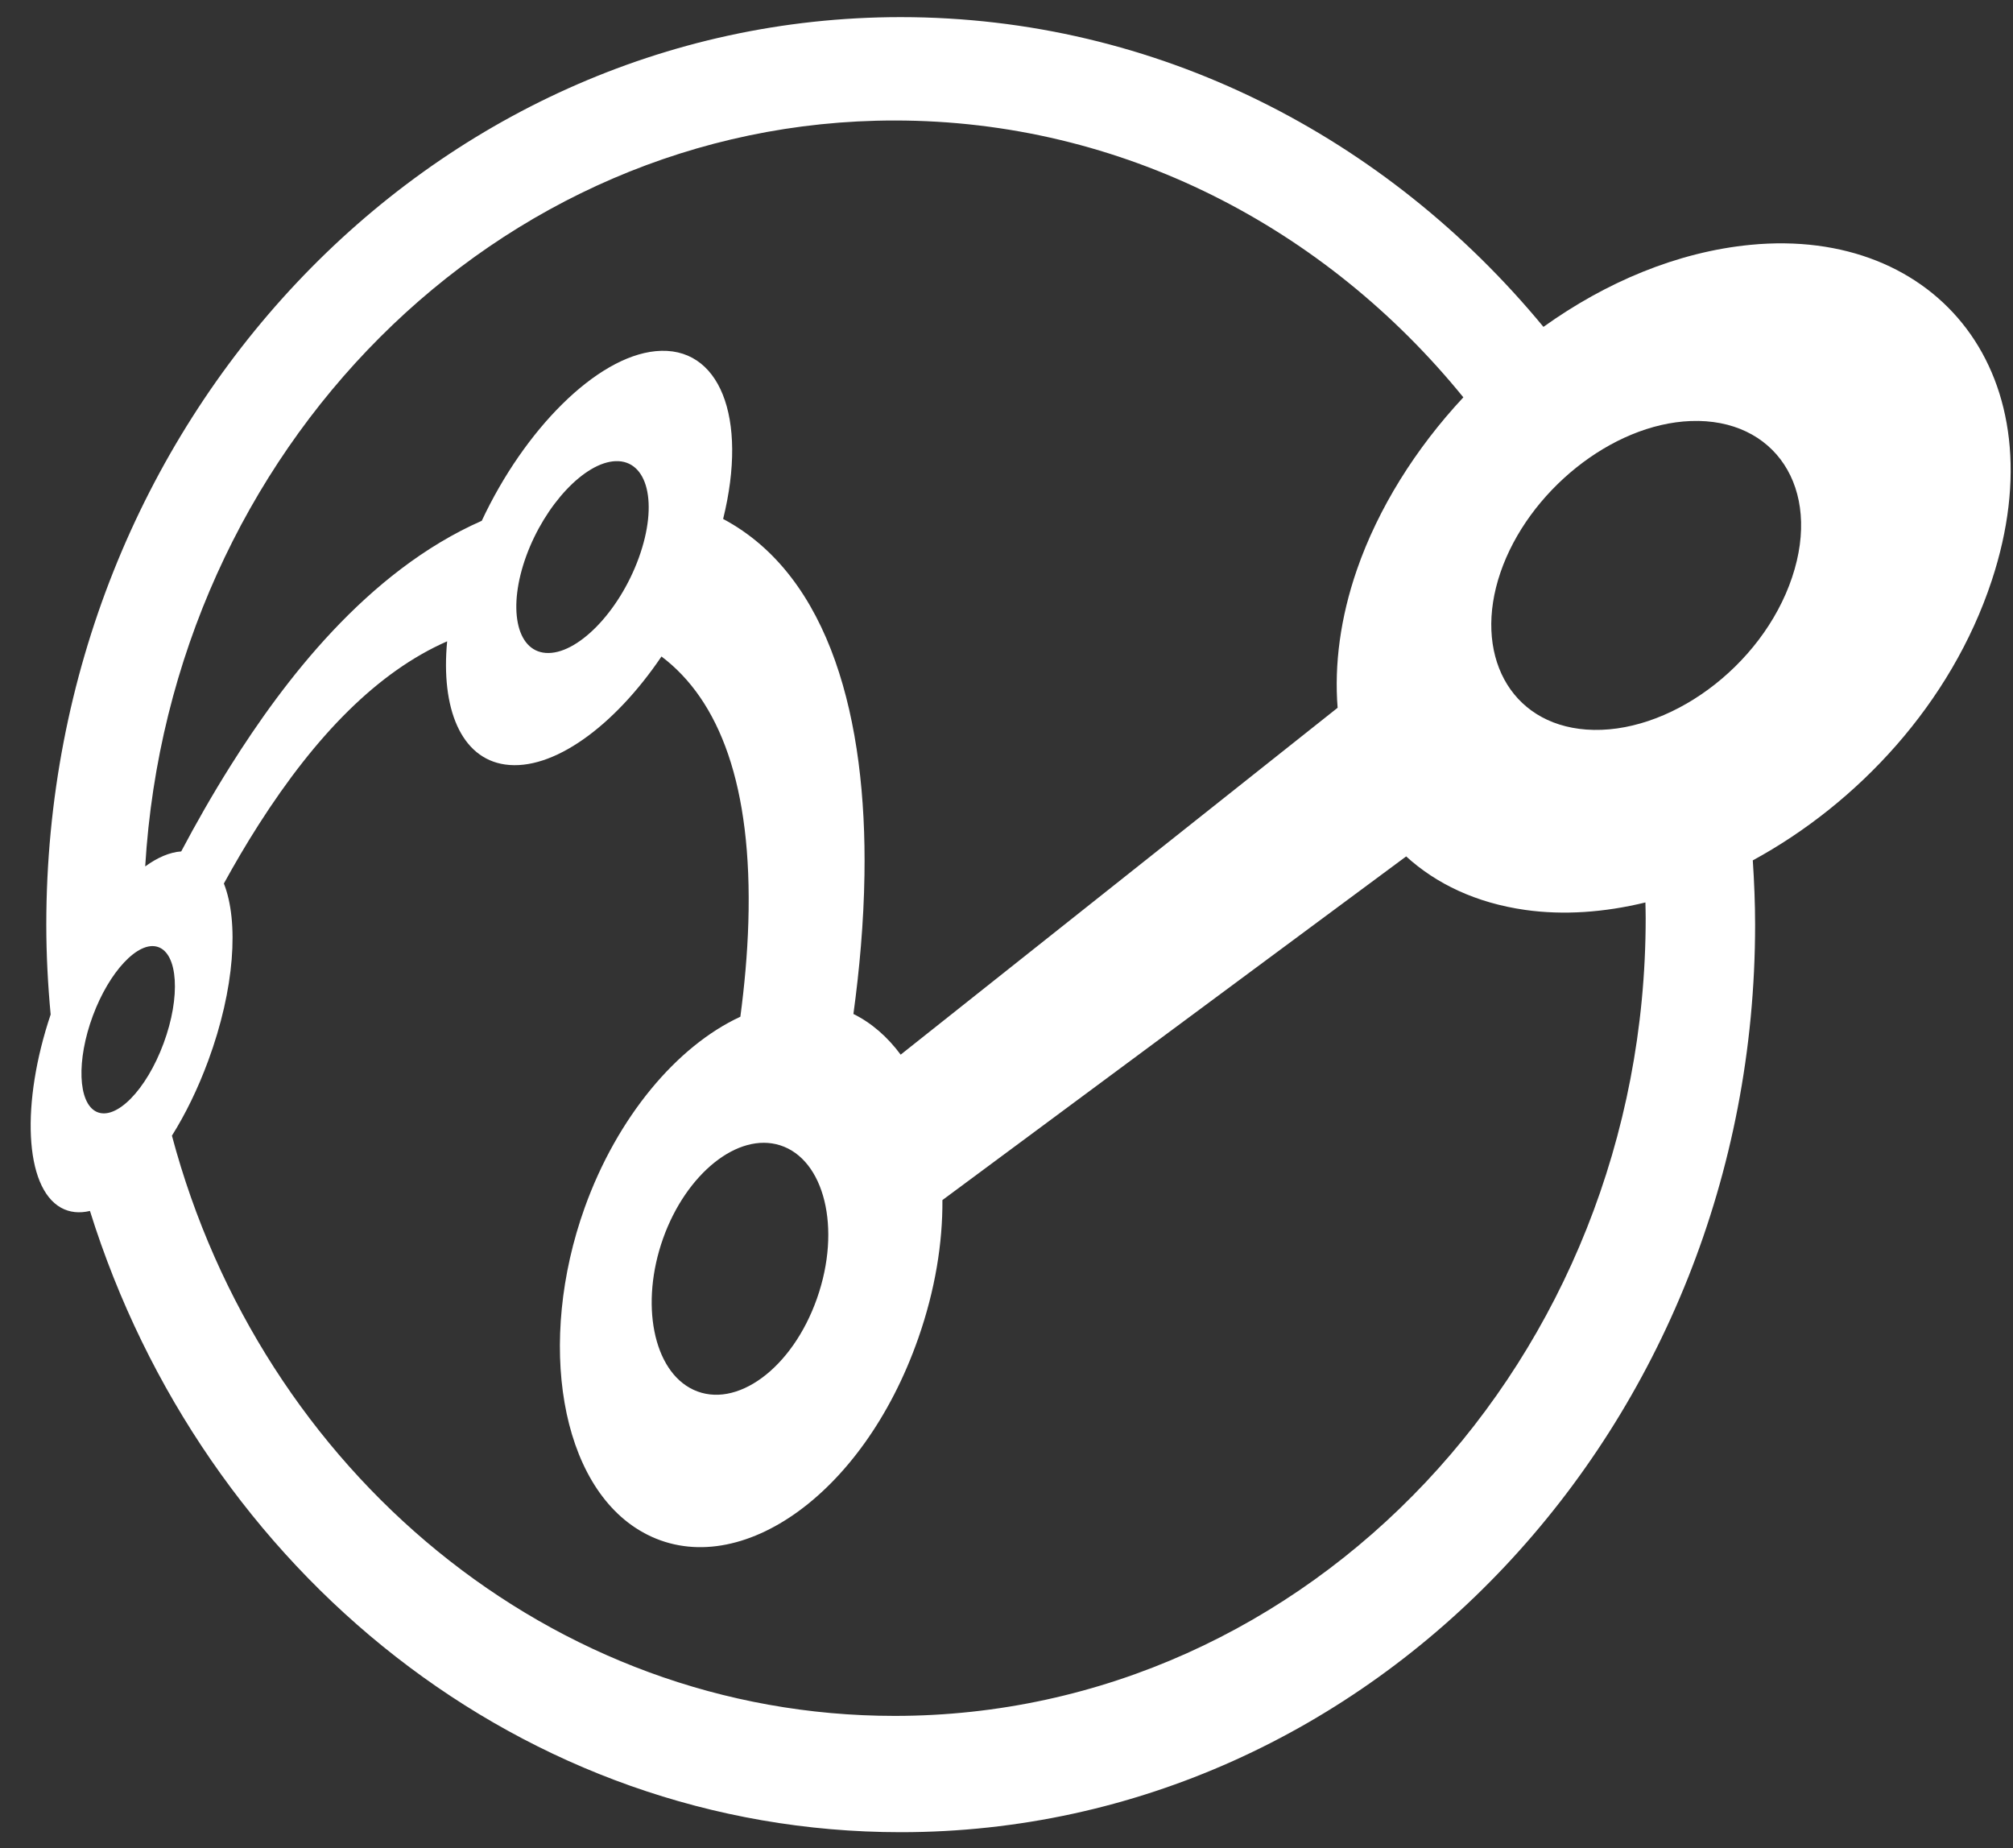<svg width="61" height="56" viewBox="0 0 61 56" fill="none" xmlns="http://www.w3.org/2000/svg">
<rect x="0" y="0" width="61" height="56" fill="#333333" stroke="none"/>
<g clip-path="url(#clip0_4541_4853)">
<path fill-rule="evenodd" clip-rule="evenodd" d="M53.045 7.419C50.819 7.635 48.657 8.555 46.771 9.905C42.025 4.153 35.06 0.519 27.294 0.519C12.995 0.519 1.403 12.831 1.403 28.019C1.403 28.938 1.451 29.846 1.535 30.741C0.639 33.408 0.732 35.972 1.849 36.596C2.112 36.742 2.41 36.769 2.726 36.694C6.147 47.629 15.85 55.519 27.294 55.519C41.594 55.519 53.185 43.207 53.185 28.019C53.185 27.363 53.157 26.714 53.115 26.071C56.293 24.343 59.124 21.32 60.354 17.598C62.413 11.366 58.707 6.869 53.045 7.419ZM27.11 3.651C33.999 3.651 40.171 6.904 44.344 12.04C42.893 13.595 41.76 15.408 41.116 17.271C40.618 18.713 40.43 20.136 40.534 21.447L27.293 31.958C26.894 31.419 26.412 30.998 25.861 30.725C26.045 29.381 26.174 27.955 26.196 26.509C26.269 21.844 25.175 17.463 21.913 15.725C22.675 12.643 21.805 10.453 19.867 10.641C18.064 10.817 15.888 13.025 14.599 15.781C11.115 17.316 8.59 20.655 6.984 23.208C6.434 24.082 5.934 24.962 5.491 25.8C5.146 25.823 4.777 25.981 4.4 26.254C5.162 13.635 15.038 3.651 27.11 3.651ZM24.757 39.345C24.006 41.479 22.301 42.712 21.014 42.113C19.785 41.54 19.394 39.49 20.094 37.526C20.792 35.567 22.36 34.297 23.641 34.705C24.98 35.132 25.506 37.218 24.757 39.345ZM19.358 16.902C18.757 18.56 17.477 19.854 16.538 19.785C15.632 19.718 15.381 18.398 15.948 16.845C16.515 15.295 17.715 14.01 18.654 13.974C19.626 13.938 19.957 15.249 19.358 16.902ZM2.927 33.69C2.359 33.425 2.315 32.121 2.814 30.779C3.312 29.44 4.187 28.503 4.781 28.693C5.393 28.888 5.481 30.201 4.957 31.616C4.432 33.035 3.514 33.963 2.927 33.69ZM27.11 51.995C16.692 51.995 7.911 44.559 5.21 34.413C5.619 33.762 5.995 32.996 6.309 32.144C7.116 29.958 7.241 27.924 6.784 26.772C7.107 26.184 7.459 25.582 7.841 24.984C9.575 22.273 11.447 20.357 13.55 19.433C13.356 21.462 13.966 22.975 15.305 23.166C16.742 23.371 18.604 22.023 20.045 19.893C21.799 21.216 22.803 23.797 22.677 27.951C22.648 28.92 22.558 29.883 22.435 30.809C20.511 31.698 18.701 33.853 17.717 36.597C16.263 40.654 16.959 45.025 19.483 46.433C22.263 47.984 26.133 45.395 27.829 40.544C28.339 39.085 28.567 37.662 28.558 36.365L42.611 25.951C43.526 26.784 44.73 27.36 46.217 27.572C47.375 27.736 48.612 27.65 49.861 27.346C49.864 27.506 49.869 27.663 49.869 27.823C49.869 41.172 39.679 51.995 27.11 51.995ZM54.306 17.494C53.392 20.219 50.531 22.288 48.068 22.107C45.742 21.936 44.629 19.8 45.469 17.345C46.306 14.9 48.838 12.848 51.236 12.758C53.774 12.664 55.215 14.781 54.306 17.494Z" fill="white"/>
</g>
<defs>
<clipPath id="clip0_4541_4853">
<rect width="60" height="54.999" fill="white" transform="translate(0.93 0.519)"/>
</clipPath>
</defs>
</svg>
